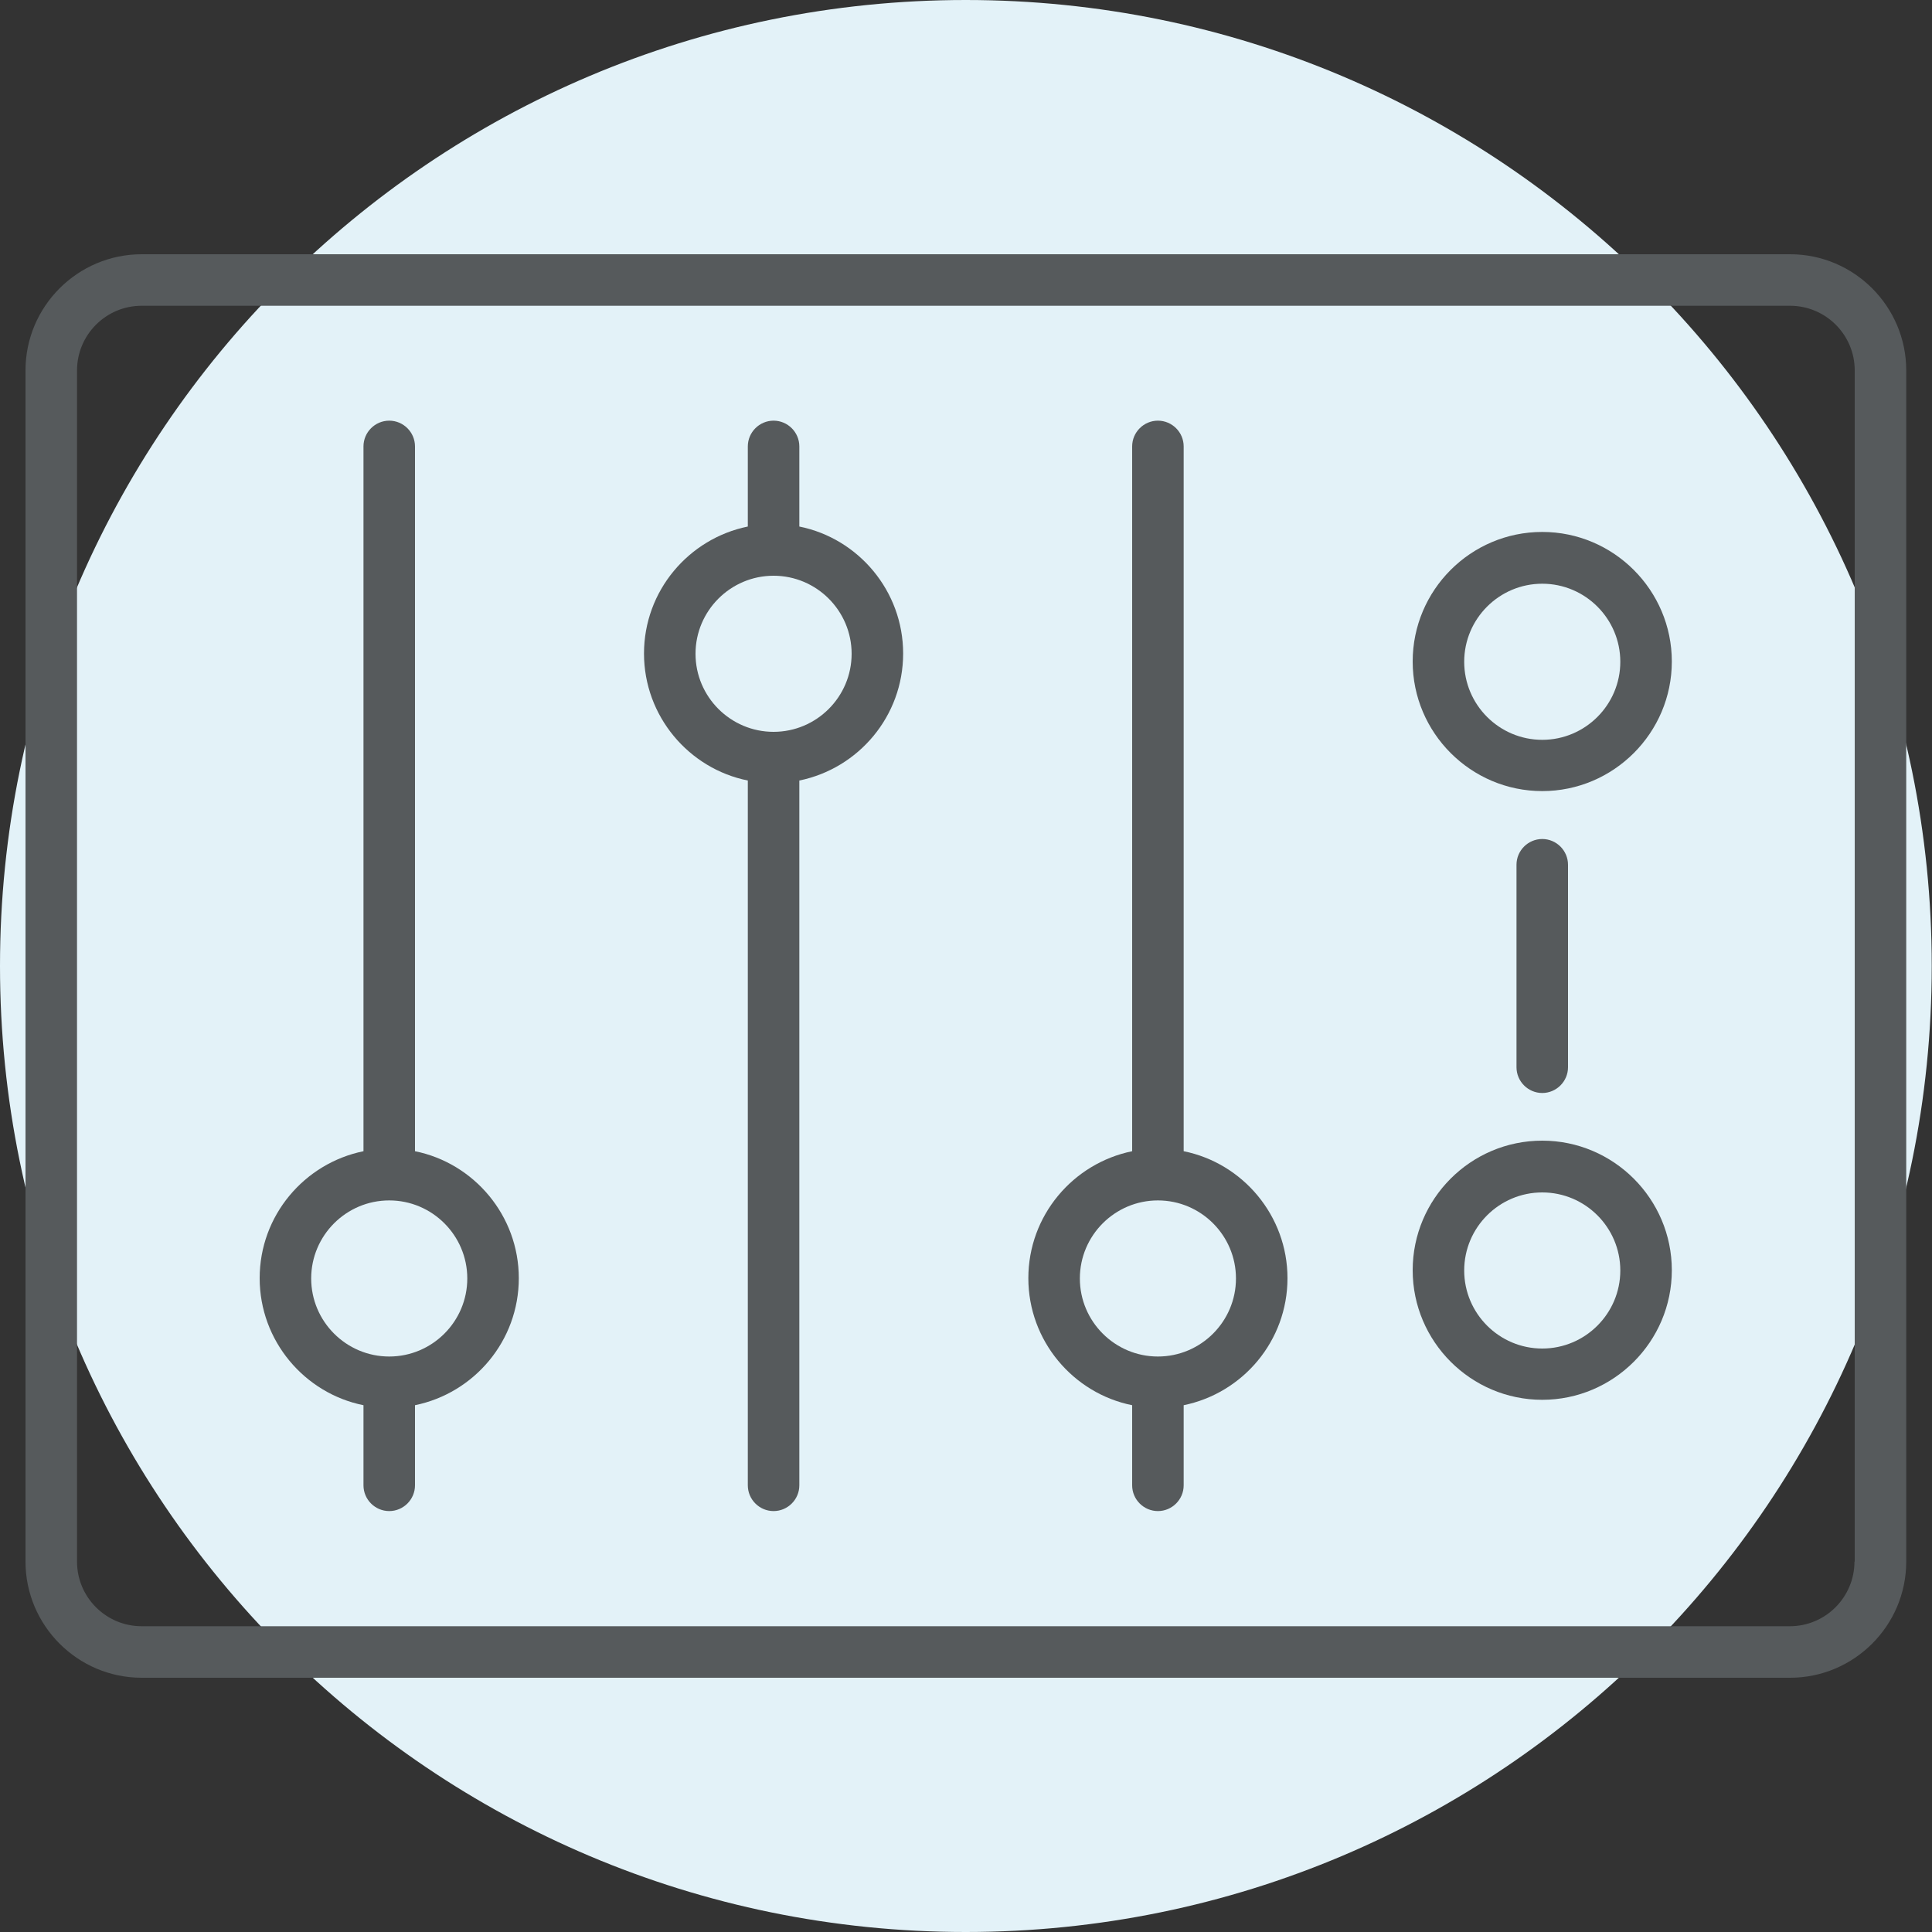 <?xml version="1.0" encoding="UTF-8"?>
<svg xmlns="http://www.w3.org/2000/svg" id="Ebene_1" data-name="Ebene 1" viewBox="0 0 75 75">
  <rect x="0" y="0" width="75" height="75" fill="#333333" stroke="none"/>
  <defs>
    <style>
      .cls-1 {
        fill: #e3f2f8;
      }

      .cls-2 {
        fill: #565a5c;
      }
    </style>
  </defs>
  <path id="Path_20" data-name="Path 20" class="cls-1" d="M0,37.5C0,16.79,16.78,0,37.49,0s37.5,16.79,37.5,37.5-16.79,37.5-37.5,37.5S0,58.21,0,37.5Z"></path>
  <g>
    <path class="cls-2" d="M69.49,9.87H5.5c-2.48,0-4.51,2.02-4.51,4.51v46.24c0,2.48,2.02,4.51,4.51,4.51h63.99c2.48,0,4.51-2.02,4.51-4.51V14.38c0-2.48-2.02-4.51-4.51-4.51ZM71.99,60.62c0,1.38-1.12,2.51-2.51,2.51H5.5c-1.38,0-2.51-1.12-2.51-2.51V14.38c0-1.38,1.12-2.51,2.51-2.51h63.99c1.38,0,2.51,1.12,2.51,2.51v46.24Z"></path>
    <path class="cls-2" d="M45.95,44.69v-27.36c0-.55-.45-1-1-1s-1,.45-1,1v27.36c-2.3.47-4.03,2.5-4.03,4.93s1.74,4.47,4.03,4.93v3.11c0,.55.45,1,1,1s1-.45,1-1v-3.11c2.3-.47,4.03-2.5,4.03-4.93s-1.74-4.47-4.03-4.93ZM44.95,52.66c-1.67,0-3.03-1.36-3.03-3.03s1.36-3.03,3.03-3.03,3.03,1.36,3.03,3.03-1.36,3.03-3.03,3.03Z"></path>
    <path class="cls-2" d="M59.87,20.65c-2.78,0-5.03,2.26-5.03,5.03s2.26,5.03,5.03,5.03,5.03-2.26,5.03-5.03-2.26-5.03-5.03-5.03ZM59.87,28.72c-1.67,0-3.03-1.36-3.03-3.03s1.36-3.03,3.03-3.03,3.03,1.36,3.03,3.03-1.36,3.03-3.03,3.03Z"></path>
    <path class="cls-2" d="M60.87,41.43v-7.86c0-.55-.45-1-1-1s-1,.45-1,1v7.86c0,.55.45,1,1,1s1-.45,1-1Z"></path>
    <path class="cls-2" d="M59.87,44.28c-2.78,0-5.03,2.26-5.03,5.03s2.26,5.03,5.03,5.03,5.03-2.26,5.03-5.03-2.26-5.03-5.03-5.03ZM59.87,52.35c-1.67,0-3.03-1.36-3.03-3.03s1.36-3.03,3.03-3.03,3.03,1.36,3.03,3.03-1.36,3.03-3.03,3.03Z"></path>
    <path class="cls-2" d="M16.11,44.69v-27.36c0-.55-.45-1-1-1s-1,.45-1,1v27.36c-2.3.47-4.03,2.5-4.03,4.93s1.74,4.47,4.03,4.93v3.11c0,.55.45,1,1,1s1-.45,1-1v-3.11c2.3-.47,4.03-2.5,4.03-4.93s-1.74-4.47-4.03-4.93ZM15.11,52.66c-1.67,0-3.03-1.36-3.03-3.03s1.36-3.03,3.03-3.03,3.03,1.36,3.03,3.03-1.36,3.03-3.03,3.03Z"></path>
    <path class="cls-2" d="M31.03,20.44v-3.11c0-.55-.45-1-1-1s-1,.45-1,1v3.11c-2.3.47-4.03,2.5-4.03,4.93s1.74,4.47,4.03,4.93v27.36c0,.55.45,1,1,1s1-.45,1-1v-27.36c2.3-.47,4.03-2.5,4.03-4.93s-1.74-4.47-4.03-4.93ZM30.03,28.41c-1.67,0-3.03-1.36-3.03-3.03s1.36-3.03,3.03-3.03,3.03,1.36,3.03,3.03-1.36,3.03-3.03,3.03Z"></path>
  </g>
</svg>
